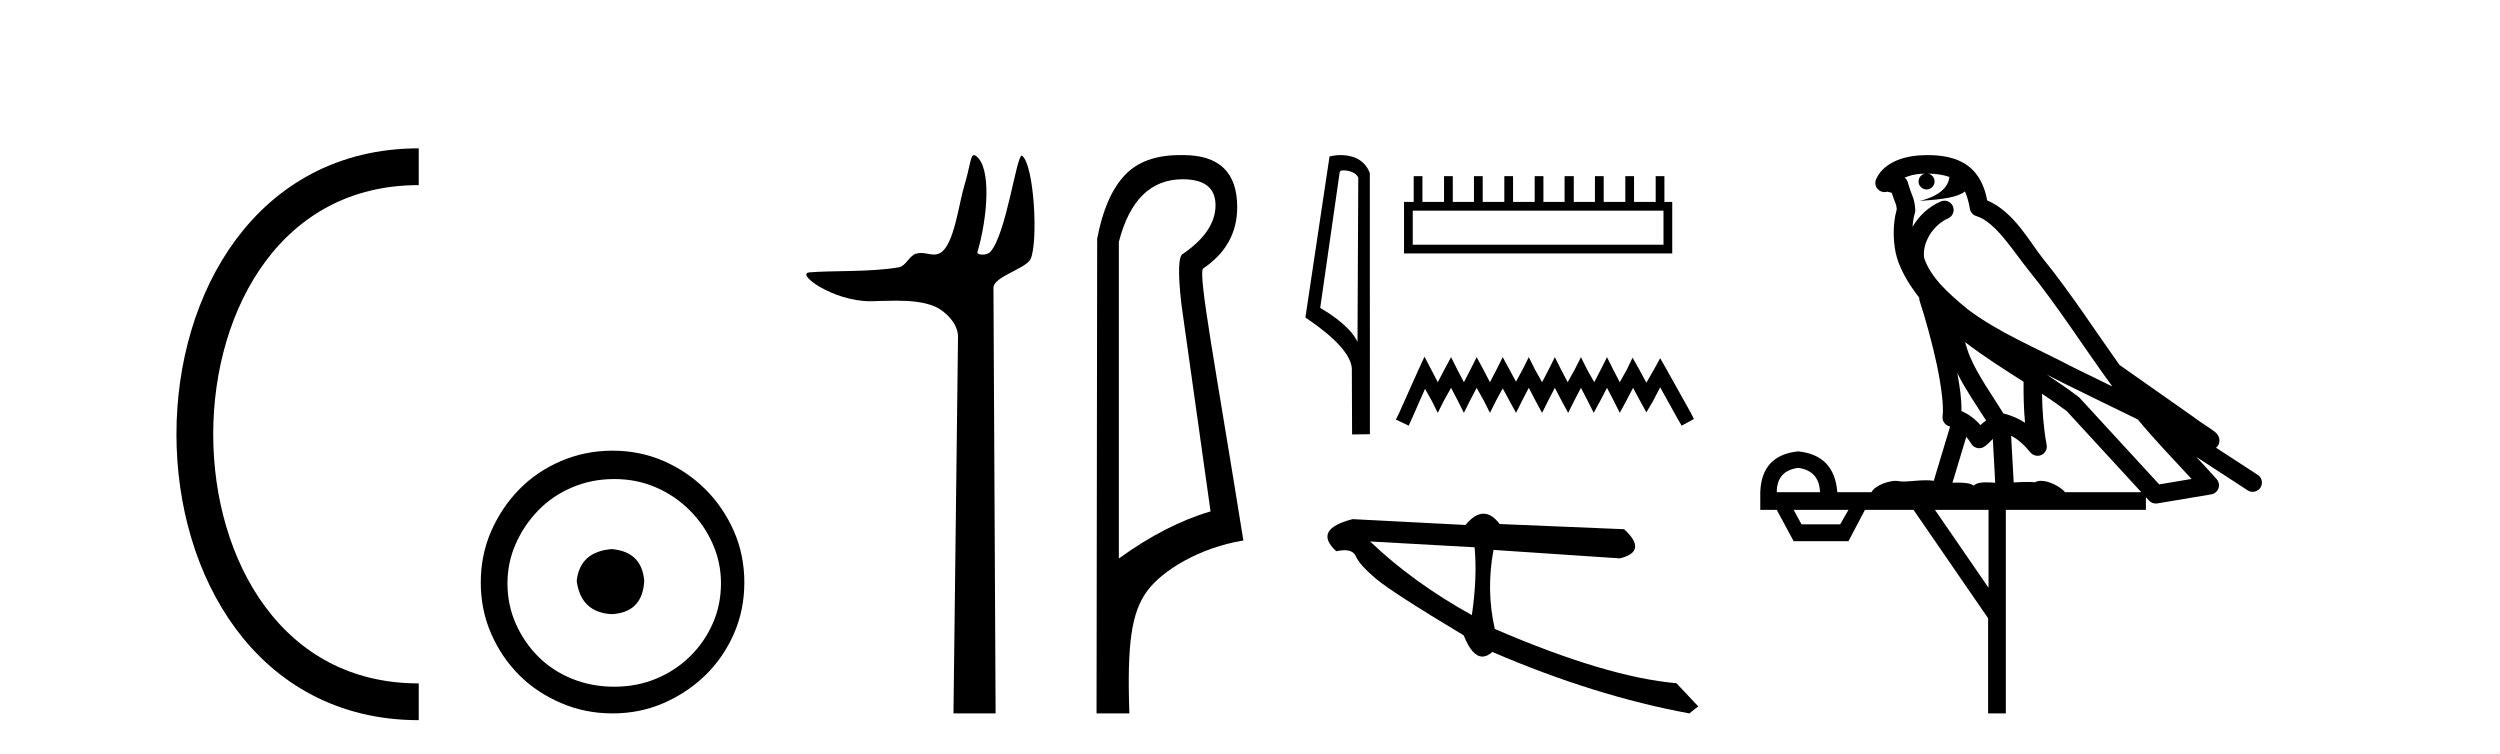 <?xml version='1.0' encoding='UTF-8' standalone='yes'?><svg xmlns='http://www.w3.org/2000/svg' xmlns:xlink='http://www.w3.org/1999/xlink' width='136.0' height='41.0' ><path d='M 22.779 9.07 C 6.539 9.07 6.539 38.177 22.779 38.177 ' style='fill:none;stroke:#000000;stroke-width:2' /><path d='M 22.779 9.07 L 22.779 9.07 ' style='fill:none;stroke:#000000;stroke-width:2' /><path d='M 22.779 38.177 L 22.779 38.177 ' style='fill:none;stroke:#000000;stroke-width:2' /><path d='M 33.277 29.871 C 32.128 29.962 31.493 30.537 31.372 31.595 C 31.523 32.745 32.158 33.35 33.277 33.41 C 34.397 33.35 34.986 32.745 35.047 31.595 C 34.956 30.537 34.366 29.962 33.277 29.871 ZM 33.414 26.06 C 34.23 26.06 34.986 26.211 35.682 26.514 C 36.378 26.816 36.99 27.232 37.52 27.761 C 38.049 28.291 38.465 28.896 38.767 29.576 C 39.07 30.257 39.221 30.975 39.221 31.731 C 39.221 32.518 39.07 33.251 38.767 33.932 C 38.465 34.612 38.049 35.21 37.52 35.724 C 36.99 36.238 36.378 36.639 35.682 36.926 C 34.986 37.214 34.23 37.357 33.414 37.357 C 32.597 37.357 31.833 37.214 31.122 36.926 C 30.412 36.639 29.799 36.238 29.285 35.724 C 28.771 35.21 28.362 34.612 28.06 33.932 C 27.757 33.251 27.606 32.518 27.606 31.731 C 27.606 30.975 27.757 30.257 28.06 29.576 C 28.362 28.896 28.771 28.291 29.285 27.761 C 29.799 27.232 30.412 26.816 31.122 26.514 C 31.833 26.211 32.597 26.06 33.414 26.06 ZM 33.323 24.517 C 32.325 24.517 31.387 24.706 30.51 25.084 C 29.633 25.462 28.876 25.977 28.241 26.627 C 27.606 27.277 27.099 28.034 26.721 28.896 C 26.343 29.758 26.154 30.688 26.154 31.686 C 26.154 32.684 26.343 33.614 26.721 34.476 C 27.099 35.338 27.606 36.087 28.241 36.722 C 28.876 37.357 29.633 37.864 30.51 38.242 C 31.387 38.62 32.325 38.809 33.323 38.809 C 34.321 38.809 35.251 38.62 36.113 38.242 C 36.975 37.864 37.731 37.357 38.382 36.722 C 39.032 36.087 39.546 35.338 39.924 34.476 C 40.303 33.614 40.492 32.684 40.492 31.686 C 40.492 30.688 40.303 29.758 39.924 28.896 C 39.546 28.034 39.032 27.277 38.382 26.627 C 37.731 25.977 36.975 25.462 36.113 25.084 C 35.251 24.706 34.321 24.517 33.323 24.517 Z' style='fill:#000000;stroke:none' /><path d='M 52.986 8.437 C 52.785 8.437 52.771 9.073 52.482 10.014 C 52.152 11.085 51.911 13.325 51.151 13.759 C 51.035 13.826 50.922 13.848 50.807 13.848 C 50.581 13.848 50.353 13.762 50.103 13.762 C 50.011 13.762 49.917 13.774 49.818 13.805 C 49.462 13.92 49.274 14.475 48.899 14.541 C 47.344 14.812 45.216 14.71 44.027 14.817 C 43.263 14.885 45.302 16.387 47.342 16.387 C 47.37 16.387 47.399 16.387 47.428 16.386 C 47.852 16.377 48.298 16.357 48.742 16.357 C 49.487 16.357 50.223 16.412 50.829 16.662 C 51.424 16.907 52.125 17.618 52.116 18.316 L 51.869 38.809 L 54.161 38.809 L 54.044 15.661 C 54.041 15.039 55.834 14.618 56.069 14.081 C 56.478 13.147 56.269 9.027 55.609 8.474 C 55.602 8.467 55.594 8.464 55.586 8.464 C 55.289 8.464 54.735 12.785 53.863 13.714 C 53.774 13.808 53.598 13.852 53.446 13.852 C 53.283 13.852 53.147 13.802 53.173 13.714 C 53.728 11.827 53.951 9.075 53.081 8.474 C 53.045 8.449 53.014 8.437 52.986 8.437 Z' style='fill:#000000;stroke:none' /><path d='M 64.337 9.752 C 65.528 9.752 66.124 10.224 66.124 11.168 C 66.124 12.112 65.54 12.988 64.371 13.797 C 64.101 13.887 64.068 14.809 64.27 16.562 L 65.854 27.82 C 64.236 28.292 62.573 29.146 60.865 30.382 L 60.865 13.157 C 61.45 10.887 62.607 9.752 64.337 9.752 ZM 64.185 8.437 C 62.873 8.437 61.873 8.802 61.186 9.533 C 60.478 10.286 59.978 11.438 59.686 12.988 L 59.652 38.809 L 61.438 38.809 C 61.304 34.944 61.566 33.325 62.386 32.178 C 63.206 31.032 65.279 29.785 67.639 29.403 C 66.156 20.122 65.158 14.921 65.45 14.606 C 66.686 13.775 67.304 12.663 67.304 11.269 C 67.304 9.381 66.327 8.437 64.373 8.437 C 64.35 8.437 64.327 8.438 64.304 8.438 C 64.264 8.437 64.224 8.437 64.185 8.437 Z' style='fill:#000000;stroke:none' /><path d='M 73.083 9.269 C 73.395 9.269 73.778 9.389 73.89 9.664 L 73.848 18.601 L 73.848 18.601 C 73.69 18.242 73.219 17.575 71.82 16.747 L 72.882 9.35 C 72.932 9.297 72.931 9.269 73.083 9.269 ZM 73.848 18.601 L 73.848 18.601 C 73.848 18.601 73.848 18.601 73.848 18.601 L 73.848 18.601 L 73.848 18.601 ZM 72.934 8.437 C 72.695 8.437 72.479 8.471 72.326 8.513 L 71.014 17.272 C 71.708 17.747 73.616 19.05 73.54 20.182 L 73.554 23.634 L 74.523 23.621 L 74.518 9.416 C 74.23 8.637 73.514 8.437 72.934 8.437 Z' style='fill:#000000;stroke:none' /><path d='M 90.494 11.46 L 90.494 13.312 L 76.854 13.312 L 76.854 11.46 ZM 76.905 9.583 L 76.905 10.984 L 76.379 10.984 L 76.379 13.787 L 90.97 13.787 L 90.97 10.984 L 90.544 10.984 L 90.544 9.583 L 90.069 9.583 L 90.069 10.984 L 88.892 10.984 L 88.892 9.583 L 88.417 9.583 L 88.417 10.984 L 87.241 10.984 L 87.241 9.583 L 86.765 9.583 L 86.765 10.984 L 85.614 10.984 L 85.614 9.583 L 85.113 9.583 L 85.113 10.984 L 83.962 10.984 L 83.962 9.583 L 83.487 9.583 L 83.487 10.984 L 82.31 10.984 L 82.31 9.583 L 81.835 9.583 L 81.835 10.984 L 80.659 10.984 L 80.659 9.583 L 80.183 9.583 L 80.183 10.984 L 79.032 10.984 L 79.032 9.583 L 78.556 9.583 L 78.556 10.984 L 77.38 10.984 L 77.38 9.583 Z' style='fill:#000000;stroke:none' /><path d='M 77.493 19.401 L 77.16 20.124 L 76.103 22.488 L 75.936 22.822 L 76.631 23.156 L 76.798 22.794 L 77.521 21.153 L 77.883 21.793 L 78.216 22.46 L 78.55 21.793 L 78.939 21.098 L 79.301 21.793 L 79.635 22.46 L 79.968 21.793 L 80.33 21.098 L 80.719 21.793 L 81.053 22.46 L 81.386 21.793 L 81.748 21.126 L 82.109 21.793 L 82.471 22.46 L 82.805 21.793 L 83.166 21.098 L 83.528 21.793 L 83.889 22.46 L 84.223 21.793 L 84.584 21.098 L 84.946 21.793 L 85.307 22.46 L 85.641 21.793 L 86.003 21.098 L 86.364 21.793 L 86.698 22.46 L 87.059 21.793 L 87.421 21.098 L 87.782 21.793 L 88.116 22.46 L 88.477 21.793 L 88.839 21.098 L 89.228 21.821 L 89.562 22.433 L 89.923 21.821 L 90.313 21.07 L 91.286 22.822 L 91.481 23.156 L 92.148 22.794 L 91.981 22.46 L 90.646 20.069 L 90.313 19.485 L 89.979 20.097 L 89.562 20.82 L 89.173 20.097 L 88.811 19.457 L 88.505 20.097 L 88.116 20.792 L 87.754 20.097 L 87.421 19.429 L 87.087 20.097 L 86.726 20.792 L 86.336 20.097 L 86.003 19.429 L 85.669 20.097 L 85.28 20.792 L 84.918 20.097 L 84.584 19.429 L 84.251 20.097 L 83.889 20.792 L 83.5 20.097 L 83.166 19.429 L 82.832 20.097 L 82.471 20.764 L 82.109 20.097 L 81.748 19.429 L 81.414 20.097 L 81.053 20.792 L 80.691 20.097 L 80.33 19.429 L 79.996 20.097 L 79.635 20.792 L 79.273 20.097 L 78.939 19.429 L 78.578 20.097 L 78.216 20.792 L 77.855 20.097 L 77.493 19.401 Z' style='fill:#000000;stroke:none' /><path d='M 74.534 29.456 L 80.219 29.773 C 80.319 30.874 80.269 32.103 80.069 33.461 C 77.947 32.288 76.103 30.953 74.534 29.456 ZM 80.702 27.944 C 80.386 27.944 80.06 28.149 79.723 28.558 L 73.58 28.241 C 72.128 28.617 71.832 29.198 72.691 29.987 C 72.858 29.95 73.007 29.932 73.137 29.932 C 73.456 29.932 73.663 30.042 73.758 30.262 C 73.892 30.571 74.253 30.976 74.841 31.474 C 75.43 31.973 77.024 33.003 79.624 34.563 C 79.932 35.333 80.271 35.718 80.643 35.718 C 80.816 35.718 80.997 35.634 81.185 35.466 C 84.882 37.06 88.453 38.175 91.899 38.809 L 92.385 38.428 L 91.197 37.166 C 88.668 36.947 85.374 35.964 81.317 34.216 C 80.997 32.808 80.974 31.374 81.247 29.915 L 81.247 29.915 L 88.126 30.376 C 89.147 30.12 89.223 29.591 88.353 28.789 L 81.582 28.507 C 81.298 28.132 81.005 27.944 80.702 27.944 Z' style='fill:#000000;stroke:none' /><path d='M 104.883 9.444 C 105.337 9.448 105.735 9.513 106.051 9.628 C 105.998 10.005 105.766 10.588 104.443 10.932 C 105.674 10.843 106.478 10.742 106.894 10.414 C 107.044 10.752 107.125 11.134 107.161 11.353 C 107.191 11.541 107.326 11.696 107.509 11.752 C 108.563 12.075 109.489 13.629 110.378 14.728 C 111.98 16.707 113.366 18.912 114.913 21.026 C 114.199 20.676 113.486 20.326 112.769 19.976 C 110.776 18.928 108.729 18.102 107.022 16.81 C 106.028 15.983 105.044 15.129 104.675 14.04 C 104.547 13.201 105.175 12.229 105.97 11.883 C 106.187 11.792 106.312 11.563 106.27 11.332 C 106.229 11.1 106.033 10.928 105.798 10.918 C 105.791 10.918 105.783 10.918 105.776 10.918 C 105.705 10.918 105.634 10.933 105.569 10.963 C 104.933 11.24 104.389 11.735 104.043 12.342 C 104.06 12.085 104.097 11.822 104.169 11.585 C 104.187 11.529 104.194 11.47 104.191 11.411 C 104.174 11.099 104.121 10.882 104.052 10.698 C 103.984 10.514 103.909 10.35 103.786 9.924 C 103.756 9.821 103.695 9.73 103.61 9.665 C 103.846 9.561 104.142 9.477 104.5 9.454 C 104.572 9.449 104.64 9.449 104.71 9.447 L 104.71 9.447 C 104.515 9.49 104.369 9.664 104.369 9.872 C 104.369 10.112 104.565 10.307 104.805 10.307 C 105.046 10.307 105.241 10.112 105.241 9.872 C 105.241 9.658 105.087 9.481 104.883 9.444 ZM 106.897 18.609 C 107.919 19.396 109.012 20.083 110.083 20.769 C 110.075 21.509 110.093 22.253 110.162 22.999 C 109.813 22.771 109.43 22.6 108.986 22.492 C 108.326 21.42 107.602 20.432 107.16 19.384 C 107.068 19.167 106.982 18.896 106.897 18.609 ZM 106.477 20.299 C 106.938 21.223 107.526 22.054 108.044 22.877 C 107.945 22.944 107.855 23.014 107.783 23.082 C 107.765 23.099 107.754 23.111 107.737 23.128 C 107.452 22.8 107.105 22.534 106.702 22.361 C 106.718 21.773 106.623 21.065 106.477 20.299 ZM 111.338 20.376 L 111.338 20.376 C 111.668 20.539 111.995 20.703 112.316 20.872 C 112.321 20.874 112.325 20.876 112.33 20.878 C 113.646 21.52 114.961 22.18 116.293 22.816 C 117.232 23.947 118.245 24.996 119.221 26.055 C 118.634 26.154 118.047 26.252 117.46 26.351 C 116.019 24.783 114.577 23.216 113.136 21.648 C 113.115 21.626 113.093 21.606 113.069 21.588 C 112.507 21.162 111.925 20.763 111.338 20.376 ZM 106.965 23.766 C 107.062 23.877 107.154 24.001 107.238 24.141 C 107.31 24.261 107.43 24.345 107.567 24.373 C 107.601 24.38 107.634 24.383 107.667 24.383 C 107.772 24.383 107.875 24.35 107.961 24.288 C 108.172 24.135 108.3 23.989 108.409 23.876 L 108.54 26.261 C 108.371 26.25 108.2 26.239 108.04 26.239 C 107.759 26.239 107.512 26.275 107.369 26.42 C 107.2 26.29 106.896 26.253 106.518 26.253 C 106.421 26.253 106.319 26.256 106.214 26.26 L 106.965 23.766 ZM 97.821 25.452 C 98.584 25.556 98.979 25.997 99.009 26.774 L 96.656 26.774 C 96.656 25.997 97.045 25.556 97.821 25.452 ZM 111.086 21.42 L 111.086 21.42 C 111.547 21.727 111.999 22.039 112.432 22.365 C 113.783 23.835 115.134 25.304 116.486 26.774 L 112.341 26.774 C 112.053 26.454 111.466 26.157 111.032 26.157 C 110.908 26.157 110.797 26.181 110.708 26.235 C 110.57 26.223 110.426 26.218 110.276 26.218 C 110.041 26.218 109.794 26.23 109.545 26.245 L 109.405 23.705 L 109.405 23.705 C 109.784 23.898 110.092 24.18 110.461 24.618 C 110.558 24.734 110.7 24.796 110.844 24.796 C 110.917 24.796 110.99 24.78 111.058 24.748 C 111.264 24.651 111.379 24.427 111.338 24.203 C 111.168 23.286 111.098 22.359 111.086 21.42 ZM 100.556 27.738 L 100.107 28.522 L 98.001 28.522 L 97.575 27.738 ZM 108.176 27.738 L 108.176 31.974 L 105.262 27.738 ZM 104.896 8.437 C 104.879 8.437 104.863 8.437 104.847 8.437 C 104.711 8.438 104.574 8.443 104.436 8.452 L 104.435 8.452 C 103.264 8.528 102.386 9.003 102.061 9.749 C 101.985 9.923 102.014 10.125 102.135 10.271 C 102.232 10.387 102.374 10.451 102.521 10.451 C 102.559 10.451 102.597 10.447 102.636 10.438 C 102.666 10.431 102.671 10.427 102.677 10.427 C 102.683 10.427 102.689 10.432 102.727 10.441 C 102.764 10.449 102.826 10.467 102.91 10.489 C 103.001 10.772 103.072 10.942 103.112 11.049 C 103.157 11.17 103.172 11.213 103.183 11.386 C 102.923 12.318 103.024 13.254 103.121 13.729 C 103.282 14.516 103.769 15.378 104.406 16.194 C 104.404 16.255 104.409 16.316 104.43 16.375 C 104.738 17.319 105.097 18.6 105.354 19.795 C 105.611 20.99 105.748 22.136 105.678 22.638 C 105.643 22.892 105.805 23.132 106.055 23.194 C 106.065 23.197 106.075 23.201 106.086 23.203 L 105.197 26.155 C 105.053 26.133 104.906 26.126 104.76 26.126 C 104.327 26.126 103.9 26.195 103.558 26.195 C 103.444 26.195 103.34 26.187 103.248 26.167 C 103.217 26.16 103.178 26.157 103.133 26.157 C 102.776 26.157 102.026 26.375 101.806 26.774 L 99.95 26.774 C 99.846 25.429 99.136 24.69 97.821 24.555 C 96.492 24.69 95.804 25.429 95.759 26.774 L 95.759 27.738 L 96.656 27.738 L 97.575 29.441 L 100.556 29.441 L 101.452 27.738 L 104.097 27.738 L 108.153 33.632 L 108.153 38.809 L 109.117 38.809 L 109.117 27.738 L 116.738 27.738 L 116.738 27.048 C 116.794 27.109 116.85 27.17 116.905 27.23 C 117.001 27.335 117.136 27.392 117.275 27.392 C 117.302 27.392 117.33 27.39 117.358 27.386 C 118.336 27.221 119.315 27.057 120.294 26.893 C 120.474 26.863 120.624 26.737 120.685 26.564 C 120.745 26.392 120.707 26.2 120.585 26.064 C 120.22 25.655 119.849 25.253 119.478 24.854 L 119.478 24.854 L 122.273 26.674 C 122.358 26.729 122.453 26.756 122.546 26.756 C 122.711 26.756 122.872 26.675 122.968 26.527 C 123.119 26.295 123.053 25.984 122.821 25.833 L 120.552 24.356 C 120.6 24.317 120.646 24.268 120.68 24.202 C 120.762 24.047 120.74 23.886 120.713 23.803 C 120.686 23.72 120.657 23.679 120.633 23.647 C 120.54 23.519 120.491 23.498 120.425 23.446 C 120.358 23.395 120.284 23.343 120.204 23.288 C 120.043 23.178 119.856 23.056 119.696 22.949 C 119.536 22.842 119.386 22.73 119.381 22.726 C 119.365 22.711 119.349 22.698 119.331 22.686 C 117.994 21.745 116.655 20.805 115.318 19.865 C 115.314 19.862 115.309 19.86 115.304 19.857 C 113.945 17.95 112.659 15.95 111.159 14.096 C 110.428 13.194 109.576 11.524 108.101 10.901 C 108.02 10.459 107.837 9.754 107.285 9.217 C 106.69 8.638 105.828 8.437 104.896 8.437 Z' style='fill:#000000;stroke:none' /></svg>